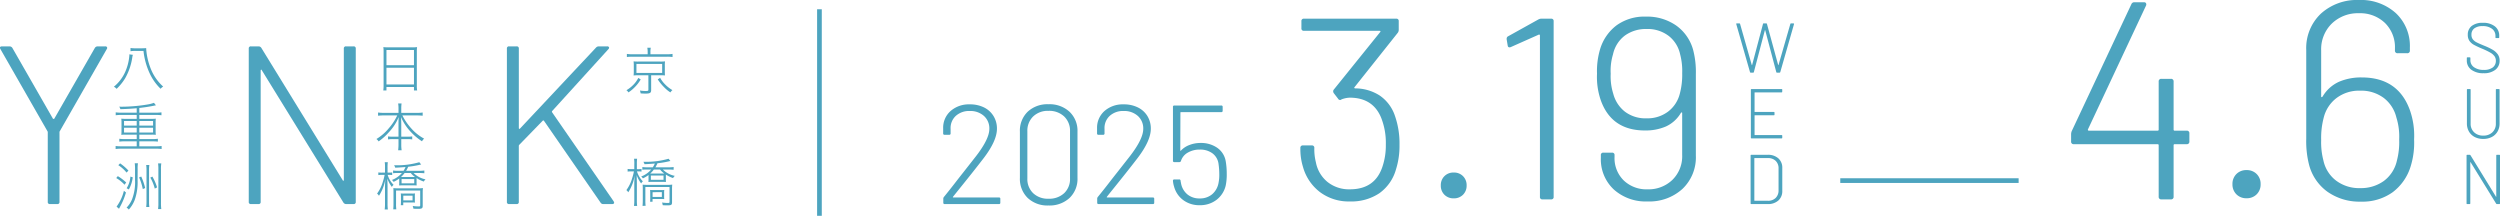<svg xmlns="http://www.w3.org/2000/svg" width="532.653" height="45.98" viewBox="0 0 532.653 45.98">
  <g id="グループ_597" data-name="グループ 597" transform="translate(-416 -42.52)">
    <path id="パス_1616" data-name="パス 1616" d="M22.99-18.15a17.865,17.865,0,0,1,1.1,6.545,16.672,16.672,0,0,1-.77,5.28,9.3,9.3,0,0,1-3.548,5.033A10.709,10.709,0,0,1,13.53.44,10.2,10.2,0,0,1,7.122-1.567,10.2,10.2,0,0,1,3.52-6.93a12.794,12.794,0,0,1-.55-4.015.486.486,0,0,1,.55-.55H5.39a.486.486,0,0,1,.55.55A11.326,11.326,0,0,0,6.27-7.92,7.1,7.1,0,0,0,8.745-3.713,7.331,7.331,0,0,0,13.53-2.145q5.335,0,6.93-4.84a14.073,14.073,0,0,0,.715-4.675,14.544,14.544,0,0,0-.99-5.72q-1.76-4.29-6.71-4.29a5.429,5.429,0,0,0-1.65.33l-.22.11a.224.224,0,0,1-.165.055A.5.5,0,0,1,11-21.45l-.935-1.21a.844.844,0,0,1-.11-.33.6.6,0,0,1,.165-.44l9.845-12.21q.11-.11.055-.193a.185.185,0,0,0-.165-.083H3.74a.486.486,0,0,1-.55-.55V-37.95a.486.486,0,0,1,.55-.55H23.375a.486.486,0,0,1,.55.55v1.815a1.024,1.024,0,0,1-.22.66L14.52-23.925q-.11.11-.055.192a.247.247,0,0,0,.22.083,9.717,9.717,0,0,1,5.17,1.512A8.475,8.475,0,0,1,22.99-18.15ZM35.64-.22a2.68,2.68,0,0,1-1.98-.77,2.68,2.68,0,0,1-.77-1.98,2.68,2.68,0,0,1,.77-1.98,2.68,2.68,0,0,1,1.98-.77,2.68,2.68,0,0,1,1.98.77,2.68,2.68,0,0,1,.77,1.98,2.68,2.68,0,0,1-.77,1.98A2.68,2.68,0,0,1,35.64-.22ZM53.68-38.335A1.376,1.376,0,0,1,54.4-38.5h1.98a.486.486,0,0,1,.55.55V-.55a.486.486,0,0,1-.55.55H54.56a.486.486,0,0,1-.55-.55V-34.925a.185.185,0,0,0-.083-.165.181.181,0,0,0-.192,0L47.8-32.45a.612.612,0,0,1-.275.055q-.33,0-.385-.385l-.22-1.32v-.11a.569.569,0,0,1,.33-.55Zm33,6.6a18.593,18.593,0,0,1,.55,5.06V-9.35a9.275,9.275,0,0,1-2.86,7.123A10.45,10.45,0,0,1,76.945.44,10.156,10.156,0,0,1,69.74-2.118a8.768,8.768,0,0,1-2.75-6.737v-.55a.486.486,0,0,1,.55-.55h1.815a.486.486,0,0,1,.55.55v.385a6.628,6.628,0,0,0,1.952,4.978,6.991,6.991,0,0,0,5.088,1.9,7.315,7.315,0,0,0,5.28-2.007,7.021,7.021,0,0,0,2.09-5.308v-8.91q0-.165-.083-.165a.3.3,0,0,0-.192.11,7.171,7.171,0,0,1-3.19,2.888,10.911,10.911,0,0,1-4.455.853q-7.095,0-9.4-6.38a15.208,15.208,0,0,1-.825-5.72,16.314,16.314,0,0,1,.66-5.225,9.934,9.934,0,0,1,3.52-5.087A10.122,10.122,0,0,1,76.56-38.94a10.841,10.841,0,0,1,6.518,1.925A9.409,9.409,0,0,1,86.68-31.735ZM76.725-17.27a7.287,7.287,0,0,0,4.62-1.457A6.862,6.862,0,0,0,83.82-22.55a15.553,15.553,0,0,0,.5-4.345,13.938,13.938,0,0,0-.44-4.015,6.737,6.737,0,0,0-2.42-3.905,7.37,7.37,0,0,0-4.73-1.485,7.616,7.616,0,0,0-4.592,1.375,6.779,6.779,0,0,0-2.558,4.015,12.038,12.038,0,0,0-.495,4.125,12.356,12.356,0,0,0,.55,4.29A7.126,7.126,0,0,0,72.1-18.7,7.238,7.238,0,0,0,76.725-17.27Z" transform="translate(690.091 85)" fill="#4da4bf"/>
    <path id="パス_1617" data-name="パス 1617" d="M-3.068,0a.165.165,0,0,1-.165-.12L-6.158-10.335l-.015-.045q0-.12.15-.12h.51a.165.165,0,0,1,.165.12l2.49,8.745q.015.03.038.03t.038-.03l2.31-8.73A.154.154,0,0,1-.308-10.5H.217a.154.154,0,0,1,.165.135l2.385,8.73q.015.03.037.03t.038-.03l2.52-8.745a.165.165,0,0,1,.165-.12h.48a.138.138,0,0,1,.113.045.137.137,0,0,1,.022.12L3.217-.12A.165.165,0,0,1,3.053,0H2.527a.154.154,0,0,1-.165-.135L.007-9.03q-.015-.03-.037-.03t-.037.03L-2.407-.135A.154.154,0,0,1-2.573,0Zm6.7,4.055a.133.133,0,0,1-.15.15H-2.2a.053.053,0,0,0-.06.06v4.05a.053.053,0,0,0,.06.06H1.838a.133.133,0,0,1,.15.15V8.93a.133.133,0,0,1-.15.15H-2.2a.053.053,0,0,0-.06.06v4.1a.053.053,0,0,0,.06.06H3.487a.133.133,0,0,1,.15.15v.405a.133.133,0,0,1-.15.15H-2.9a.133.133,0,0,1-.15-.15V3.65A.133.133,0,0,1-2.9,3.5h6.39a.133.133,0,0,1,.15.15ZM-2.955,28a.133.133,0,0,1-.15-.15V17.65a.133.133,0,0,1,.15-.15H.525a3.278,3.278,0,0,1,2.28.757,2.638,2.638,0,0,1,.84,2.063v4.86a2.638,2.638,0,0,1-.84,2.063A3.278,3.278,0,0,1,.525,28Zm.645-.765a.053.053,0,0,0,.06.06H.57A2.272,2.272,0,0,0,2.227,26.7,2.2,2.2,0,0,0,2.85,25.09V20.41A2.149,2.149,0,0,0,2.242,18.8,2.293,2.293,0,0,0,.57,18.2H-2.25a.053.053,0,0,0-.06.06Z" transform="translate(792.091 58)" fill="#4da4bf"/>
    <path id="線_119" data-name="線 119" d="M38,.5H0v-1H38Z" transform="translate(808.091 81)" fill="#4da4bf"/>
    <path id="パス_1618" data-name="パス 1618" d="M27.78-14.64a.53.53,0,0,1,.6.6v1.68a.53.53,0,0,1-.6.6H25.26a.212.212,0,0,0-.24.24V-.6a.53.53,0,0,1-.6.6H22.44a.53.53,0,0,1-.6-.6V-11.52a.212.212,0,0,0-.24-.24H3.78a.53.53,0,0,1-.6-.6v-1.56a1.889,1.889,0,0,1,.18-.72L16.02-41.58a.658.658,0,0,1,.66-.42h2.04a.443.443,0,0,1,.42.21.568.568,0,0,1,0,.51L6.78-14.94a.2.2,0,0,0,0,.21.2.2,0,0,0,.18.09H21.6a.212.212,0,0,0,.24-.24v-10.2a.53.53,0,0,1,.6-.6h1.98a.53.53,0,0,1,.6.6v10.2a.212.212,0,0,0,.24.24ZM40.56-.24a2.924,2.924,0,0,1-2.16-.84,2.924,2.924,0,0,1-.84-2.16A2.924,2.924,0,0,1,38.4-5.4a2.924,2.924,0,0,1,2.16-.84,2.924,2.924,0,0,1,2.16.84,2.924,2.924,0,0,1,.84,2.16,2.924,2.924,0,0,1-.84,2.16A2.924,2.924,0,0,1,40.56-.24Zm34.8-18.78a16.31,16.31,0,0,1,.9,6.24,16.819,16.819,0,0,1-.72,5.7A10.837,10.837,0,0,1,71.7-1.53,11.042,11.042,0,0,1,64.92.48a11.826,11.826,0,0,1-7.11-2.1,10.264,10.264,0,0,1-3.93-5.76,20.283,20.283,0,0,1-.6-5.52V-31.8a10.118,10.118,0,0,1,3.12-7.77,11.4,11.4,0,0,1,8.1-2.91,11.08,11.08,0,0,1,7.86,2.79,9.566,9.566,0,0,1,3,7.35v.6a.53.53,0,0,1-.6.6H72.78a.53.53,0,0,1-.6-.6v-.42a7.23,7.23,0,0,0-2.13-5.43,7.627,7.627,0,0,0-5.55-2.07,7.98,7.98,0,0,0-5.76,2.19,7.659,7.659,0,0,0-2.28,5.79v9.72q0,.18.09.18a.329.329,0,0,0,.21-.12,7.823,7.823,0,0,1,3.48-3.15,11.9,11.9,0,0,1,4.86-.93Q72.84-25.98,75.36-19.02ZM72.6-8.28a15.393,15.393,0,0,0,.48-4.5,13.479,13.479,0,0,0-.6-4.68,7.4,7.4,0,0,0-2.67-4.14,8.023,8.023,0,0,0-5.07-1.56,7.949,7.949,0,0,0-5.04,1.59A7.485,7.485,0,0,0,57-17.4a16.967,16.967,0,0,0-.54,4.74,15.206,15.206,0,0,0,.48,4.38,7.294,7.294,0,0,0,2.67,4.26A8.165,8.165,0,0,0,64.8-2.4a8.342,8.342,0,0,0,4.98-1.5A7.342,7.342,0,0,0,72.6-8.28Z" transform="translate(854.091 85)" fill="#4da4bf"/>
    <path id="パス_1615" data-name="パス 1615" d="M3.96-1.56q-.09.15.06.15h9.72a.265.265,0,0,1,.3.3V-.3a.265.265,0,0,1-.3.3H2.19a.265.265,0,0,1-.3-.3v-.84a.558.558,0,0,1,.12-.36Q3.3-3.09,4.32-4.41T6.15-6.75l2.73-3.48q2.82-3.66,2.82-5.79a3.553,3.553,0,0,0-1.155-2.76A4.309,4.309,0,0,0,7.53-19.83a4.2,4.2,0,0,0-2.985,1.05,3.509,3.509,0,0,0-1.1,2.76v.96a.265.265,0,0,1-.3.3H2.16a.265.265,0,0,1-.3-.3V-16.2a4.728,4.728,0,0,1,1.605-3.645,5.9,5.9,0,0,1,4.065-1.4,6.663,6.663,0,0,1,3.045.66A4.895,4.895,0,0,1,12.6-18.735a5.068,5.068,0,0,1,.72,2.685q0,2.58-2.88,6.33Q8.37-7.02,4.56-2.31ZM24.3.3a6.107,6.107,0,0,1-4.425-1.6A5.664,5.664,0,0,1,18.21-5.58v-9.84a5.614,5.614,0,0,1,1.665-4.26A6.14,6.14,0,0,1,24.3-21.27a6.255,6.255,0,0,1,4.485,1.605A5.574,5.574,0,0,1,30.48-15.42v9.84A5.611,5.611,0,0,1,28.785-1.3,6.255,6.255,0,0,1,24.3.3Zm0-1.44a4.651,4.651,0,0,0,3.345-1.185A4.127,4.127,0,0,0,28.89-5.46V-15.51a4.176,4.176,0,0,0-1.245-3.15,4.617,4.617,0,0,0-3.345-1.2,4.482,4.482,0,0,0-3.27,1.2,4.2,4.2,0,0,0-1.23,3.15V-5.46a4.153,4.153,0,0,0,1.23,3.135A4.514,4.514,0,0,0,24.3-1.14Zm12.45-.42q-.09.15.06.15h9.72a.265.265,0,0,1,.3.3V-.3a.265.265,0,0,1-.3.3H34.98a.265.265,0,0,1-.3-.3v-.84a.558.558,0,0,1,.12-.36q1.29-1.59,2.31-2.91t1.83-2.34l2.73-3.48q2.82-3.66,2.82-5.79a3.553,3.553,0,0,0-1.155-2.76,4.309,4.309,0,0,0-3.015-1.05,4.2,4.2,0,0,0-2.985,1.05,3.509,3.509,0,0,0-1.095,2.76v.96a.265.265,0,0,1-.3.3h-.99a.265.265,0,0,1-.3-.3V-16.2a4.728,4.728,0,0,1,1.6-3.645,5.9,5.9,0,0,1,4.065-1.4,6.663,6.663,0,0,1,3.045.66,4.895,4.895,0,0,1,2.025,1.845,5.068,5.068,0,0,1,.72,2.685q0,2.58-2.88,6.33-2.07,2.7-5.88,7.41ZM62.07-9.09a15.89,15.89,0,0,1,.21,2.67,11.4,11.4,0,0,1-.21,2.43A5.385,5.385,0,0,1,60.1-.9,5.713,5.713,0,0,1,56.52.24a5.7,5.7,0,0,1-3.5-1.08A5.271,5.271,0,0,1,51.06-3.72a5.3,5.3,0,0,1-.24-1.23.265.265,0,0,1,.3-.3h1.02a.265.265,0,0,1,.3.3l.12.63a3.978,3.978,0,0,0,1.365,2.28,3.984,3.984,0,0,0,2.6.84,3.972,3.972,0,0,0,2.655-.9A4.119,4.119,0,0,0,60.54-4.56a8.365,8.365,0,0,0,.15-1.86,14.625,14.625,0,0,0-.15-2.07,3.327,3.327,0,0,0-1.29-2.31,4.374,4.374,0,0,0-2.7-.81,4.961,4.961,0,0,0-2.565.645A3.119,3.119,0,0,0,52.53-9.21a.336.336,0,0,1-.33.27H51.12a.265.265,0,0,1-.3-.3V-20.7a.265.265,0,0,1,.3-.3h9.99a.265.265,0,0,1,.3.3v.81a.265.265,0,0,1-.3.3H52.53a.106.106,0,0,0-.12.12l-.03,8.04a.069.069,0,0,0,.045.075q.045.015.1-.045a4.754,4.754,0,0,1,1.8-1.185,6.437,6.437,0,0,1,2.37-.435A6.054,6.054,0,0,1,60.24-12,4.386,4.386,0,0,1,62.07-9.09Z" transform="translate(615.091 86)" fill="#4da4bf"/>
    <path id="パス_1619" data-name="パス 1619" d="M.06.12A4.162,4.162,0,0,1-2.55-.623,2.384,2.384,0,0,1-3.51-2.61v-.5a.133.133,0,0,1,.15-.15h.465a.133.133,0,0,1,.15.15v.45a1.783,1.783,0,0,0,.765,1.5,3.445,3.445,0,0,0,2.1.57,3.033,3.033,0,0,0,1.9-.517,1.719,1.719,0,0,0,.66-1.433A1.629,1.629,0,0,0,2.393-3.5a2.881,2.881,0,0,0-.9-.773A14.53,14.53,0,0,0-.225-5.1a19.4,19.4,0,0,1-1.762-.825,2.862,2.862,0,0,1-.953-.832,2.176,2.176,0,0,1-.36-1.3,2.275,2.275,0,0,1,.847-1.9A3.7,3.7,0,0,1-.1-10.62a3.978,3.978,0,0,1,2.565.75,2.449,2.449,0,0,1,.93,2.01v.345a.133.133,0,0,1-.15.15h-.5a.133.133,0,0,1-.15-.15v-.3a1.856,1.856,0,0,0-.72-1.522A3.16,3.16,0,0,0-.15-9.915,2.831,2.831,0,0,0-1.9-9.442,1.609,1.609,0,0,0-2.52-8.085a1.568,1.568,0,0,0,.285.975,2.392,2.392,0,0,0,.817.653q.533.277,1.643.727a12.94,12.94,0,0,1,1.793.863A3.489,3.489,0,0,1,3.09-3.9a2.263,2.263,0,0,1,.39,1.335,2.392,2.392,0,0,1-.9,1.95A3.881,3.881,0,0,1,.06.12Zm-.068,14a3.872,3.872,0,0,1-1.822-.412,2.98,2.98,0,0,1-1.223-1.163,3.375,3.375,0,0,1-.435-1.725V3.65a.133.133,0,0,1,.15-.15h.495a.133.133,0,0,1,.15.15v7.2a2.446,2.446,0,0,0,.743,1.86,2.705,2.705,0,0,0,1.942.7,2.7,2.7,0,0,0,1.95-.7,2.459,2.459,0,0,0,.735-1.86V3.65a.133.133,0,0,1,.15-.15h.495a.133.133,0,0,1,.15.15v7.17a3.375,3.375,0,0,1-.435,1.725,2.98,2.98,0,0,1-1.223,1.163A3.872,3.872,0,0,1-.008,14.12Zm2.775,3.53a.133.133,0,0,1,.15-.15h.495a.133.133,0,0,1,.15.15v10.2a.133.133,0,0,1-.15.15H2.917a.218.218,0,0,1-.18-.1l-5.43-8.805q-.015-.045-.045-.037t-.03.052V27.85a.133.133,0,0,1-.15.15h-.495a.133.133,0,0,1-.15-.15V17.65a.133.133,0,0,1,.15-.15h.51a.218.218,0,0,1,.18.1L2.692,26.41q.015.045.045.038t.03-.052Z" transform="translate(945.091 58)" fill="#4da4bf"/>
    <path id="線_122" data-name="線 122" d="M.5,44h-1V0h1Z" transform="translate(590.591 44.5)" fill="#4da4bf"/>
    <g id="グループ_596" data-name="グループ 596">
      <path id="パス_62" data-name="パス 62" d="M-4.185-10a2.059,2.059,0,0,1,.011.244,10.755,10.755,0,0,1-.91,3.552,8.693,8.693,0,0,1-2.386,3.1,1.885,1.885,0,0,1,.577.455A10.94,10.94,0,0,0-5.084-4.884,12.674,12.674,0,0,0-3.574-9.2a3.957,3.957,0,0,1,.144-.7Zm3.607-1.332a10.823,10.823,0,0,1-1.2.044H-2.819a6.455,6.455,0,0,1-1.11-.067v.688a6.819,6.819,0,0,1,1.11-.067h1.654A15.175,15.175,0,0,0,.266-5.717a11.077,11.077,0,0,0,2.22,3.052,1.906,1.906,0,0,1,.544-.466A10.126,10.126,0,0,1,.322-7.1a13.84,13.84,0,0,1-.91-4.073v-.055ZM-2.609,2.423H-5.983a7.346,7.346,0,0,1-1.1-.067v.622a7.662,7.662,0,0,1,1.1-.067h3.374v.832h-2.4A6.849,6.849,0,0,1-5.894,3.7a5.628,5.628,0,0,1,.044.755V6.407a5.572,5.572,0,0,1-.044.744,6.96,6.96,0,0,1,.888-.044h2.4V8.05H-5.228a7.286,7.286,0,0,1-1.088-.067V8.6a7.5,7.5,0,0,1,1.088-.067h2.619V9.593H-6a7.244,7.244,0,0,1-1.1-.067v.644A7.555,7.555,0,0,1-6,10.1H1.6a7.771,7.771,0,0,1,1.1.067V9.526a7.555,7.555,0,0,1-1.1.067H-2.054V8.538H.8A7.662,7.662,0,0,1,1.9,8.6V7.983A7.345,7.345,0,0,1,.8,8.05H-2.054V7.106H.566a7.033,7.033,0,0,1,.9.044,5.357,5.357,0,0,1-.044-.744V4.454A5.312,5.312,0,0,1,1.465,3.7a6.96,6.96,0,0,1-.888.044h-2.63V2.911H1.565a7.449,7.449,0,0,1,1.1.067V2.356a7.346,7.346,0,0,1-1.1.067H-2.054v-1C-.633,1.257-.078,1.168.976.958c.333-.067.333-.067.511-.1L1.065.325A6.782,6.782,0,0,1-.3.68a34.269,34.269,0,0,1-5.439.477c-.122,0-.333,0-.6-.011a1.448,1.448,0,0,1,.244.533c1.265-.033,2.464-.1,3.485-.2Zm0,1.776v.988h-2.7V4.2Zm.555,0H.877v.988h-2.93Zm-.555,1.443v1.01h-2.7V5.641Zm.555,0H.877v1.01h-2.93Zm-4.473,7.973A7.46,7.46,0,0,1-4.773,15.19l.4-.422a10.371,10.371,0,0,0-1.776-1.543Zm-.444,2.741a7.358,7.358,0,0,1,1.765,1.421l.355-.477a10.1,10.1,0,0,0-1.787-1.354Zm1.632,2.719A9.28,9.28,0,0,1-6.9,22.438l.522.466c.111-.222.155-.3.244-.466A14.565,14.565,0,0,0-4.9,19.43Zm1.387-3.03a5.309,5.309,0,0,1-.8,2.475l.466.266A7.082,7.082,0,0,0-3.452,16.2Zm1.854.166a12.055,12.055,0,0,1,.788,2.5l.5-.233a13.7,13.7,0,0,0-.832-2.442Zm1.509-2.63a7.263,7.263,0,0,1,.067,1.154v6.659a7.429,7.429,0,0,1-.067,1.132H.088a7.134,7.134,0,0,1-.067-1.132V14.724a6.5,6.5,0,0,1,.067-1.143Zm.877,2.686a9.083,9.083,0,0,1,.955,2.342l.488-.266a10.867,10.867,0,0,0-1-2.3ZM2.63,22.96a8.933,8.933,0,0,1-.067-1.31V14.513a7.371,7.371,0,0,1,.067-1.276H1.942a8.715,8.715,0,0,1,.067,1.276V21.65a8.933,8.933,0,0,1-.067,1.31Zm-5.039-8.5A6.858,6.858,0,0,1-2.342,13.2H-3.03a8.93,8.93,0,0,1,.067,1.243v2.342A10.213,10.213,0,0,1-3.608,20.9,5.48,5.48,0,0,1-4.773,22.66a1.541,1.541,0,0,1,.477.411A6.45,6.45,0,0,0-3.03,21.006,11.349,11.349,0,0,0-2.42,16.8Z" transform="translate(447.736 64.1)" fill="#4da4bf"/>
      <path id="パス_74" data-name="パス 74" d="M-.768,0a.424.424,0,0,1-.48-.48V-15.264A.38.38,0,0,0-1.3-15.5l-10.032-17.52a.737.737,0,0,1-.1-.288q0-.288.432-.288H-9.36a.7.7,0,0,1,.576.336l8.64,15.072A.2.2,0,0,0,0-18.144a.2.2,0,0,0,.144-.048l8.64-15.072A.7.7,0,0,1,9.36-33.6h1.632a.4.4,0,0,1,.384.168.391.391,0,0,1-.048.408L1.3-15.5a.38.38,0,0,0-.048.24V-.48A.424.424,0,0,1,.768,0Z" transform="translate(427.424 86)" fill="#4da4bf"/>
      <path id="パス_63" data-name="パス 63" d="M-5.7-3.5a7.632,7.632,0,0,1-.067,1.132h.677v-.744H.772v.744h.677a6.5,6.5,0,0,1-.067-1.143v-7.1a6.314,6.314,0,0,1,.055-1A7.863,7.863,0,0,1,.3-11.555H-4.577a8.773,8.773,0,0,1-1.177-.055A7.328,7.328,0,0,1-5.7-10.533Zm.61-7.5H.772v3.241h-5.86Zm0,3.785H.772v3.563h-5.86Zm2.3,10.159A11.607,11.607,0,0,1-4.566,5.653,10.2,10.2,0,0,1-7.23,7.972a1.763,1.763,0,0,1,.466.511A11.631,11.631,0,0,0-4.622,6.574,10.438,10.438,0,0,0-2.48,3.289c-.044.71-.044,1.032-.044,1.476V7.473H-3.645a6.842,6.842,0,0,1-1.11-.055v.644a6.157,6.157,0,0,1,1.121-.067h1.11V9.116A10.108,10.108,0,0,1-2.6,10.37h.744a7.8,7.8,0,0,1-.078-1.243V7.995H-.7a6.18,6.18,0,0,1,1.1.067V7.418a6.867,6.867,0,0,1-1.088.055H-1.936V4.754c0-.4-.011-.744-.055-1.476a10.458,10.458,0,0,0,2.109,3.2A12.529,12.529,0,0,0,2.482,8.461a1.929,1.929,0,0,1,.455-.566A9.948,9.948,0,0,1,.24,5.764,12.585,12.585,0,0,1-1.7,2.945H1.405a11.4,11.4,0,0,1,1.221.067V2.323A6.9,6.9,0,0,1,1.405,2.4H-1.936v-1a7.677,7.677,0,0,1,.067-1H-2.6a6.486,6.486,0,0,1,.078,1.01V2.4H-5.7a7.655,7.655,0,0,1-1.177-.078v.688A10.451,10.451,0,0,1-5.7,2.945ZM-.9,14.747a6.9,6.9,0,0,0,.444-.866,18.359,18.359,0,0,0,2.187-.355c.433-.1.433-.1.577-.122l-.4-.488a17.064,17.064,0,0,1-4.972.655h-.4a1.8,1.8,0,0,1,.244.511c.744-.033,1.62-.089,2.2-.144a5.073,5.073,0,0,1-.433.81H-2.679a6.333,6.333,0,0,1-1-.067v.588a5.612,5.612,0,0,1,.977-.055h.9A5.134,5.134,0,0,1-3.934,16.7a1.821,1.821,0,0,1,.366.4,5.915,5.915,0,0,0,1.2-.721v.766a4.678,4.678,0,0,1-.022.633v.089c.189-.011.444-.022.744-.022H.595c.311,0,.555.011.755.022a6.487,6.487,0,0,1-.022-.721v-.855a6.53,6.53,0,0,0,1.532.744,1.779,1.779,0,0,1,.377-.466A5.068,5.068,0,0,1,.684,15.213H1.871c.388,0,.788.022,1.11.055V14.68a7.467,7.467,0,0,1-1.121.067Zm.988.466a4.222,4.222,0,0,0,.91.855H-2a5.106,5.106,0,0,0,.777-.855ZM-1.869,16.5h2.7v.91h-2.7ZM-5.4,15.135h-.644a4.7,4.7,0,0,1-.777-.044v.566a4.872,4.872,0,0,1,.777-.044h.566A11.394,11.394,0,0,1-5.865,17.1a7.922,7.922,0,0,1-1.221,2.5,1.812,1.812,0,0,1,.4.466,9.24,9.24,0,0,0,1.365-3.585c-.067,1.032-.078,1.332-.078,1.9v3.33a8.854,8.854,0,0,1-.067,1.265h.677a8.54,8.54,0,0,1-.067-1.265V18.243c0-.422-.011-.721-.044-1.854a6.448,6.448,0,0,0,.955,1.787,2.17,2.17,0,0,1,.366-.444,5.071,5.071,0,0,1-1.254-2.12h.244c.266,0,.466.011.721.033v-.555a4.3,4.3,0,0,1-.721.044h-.266V14.047A7.073,7.073,0,0,1-4.8,12.915h-.655A6.4,6.4,0,0,1-5.4,14.058ZM-2,21.217a8.185,8.185,0,0,1-.033.855h.522v-.577H.317a5.064,5.064,0,0,1,.666.022,4.808,4.808,0,0,1-.022-.7v-.511a3.807,3.807,0,0,1,.033-.744,4.671,4.671,0,0,1-.721.033H-1.292a4.73,4.73,0,0,1-.744-.033A6.538,6.538,0,0,1-2,20.318Zm.5-1.177H.473v1.01H-1.5ZM-2.99,22.949a7.949,7.949,0,0,1-.055-1.221V18.942H2.1v3.13c0,.222-.055.266-.311.266a8.636,8.636,0,0,1-1.287-.1,2.314,2.314,0,0,1,.144.577c.61.033.666.033.988.033.832,0,1-.1,1-.644V19.43a8.4,8.4,0,0,1,.044-1.01,5.484,5.484,0,0,1-1.032.055H-2.624a7.008,7.008,0,0,1-1-.044c.022.244.033.488.033,1v2.3a11.135,11.135,0,0,1-.055,1.221Z" transform="translate(503.429 64.166)" fill="#4da4bf"/>
      <path id="パス_75" data-name="パス 75" d="M8.856-33.12a.424.424,0,0,1,.48-.48H10.92a.424.424,0,0,1,.48.48V-.48a.424.424,0,0,1-.48.48H9.336A.7.7,0,0,1,8.76-.336L-8.616-28.512q-.048-.144-.144-.12t-.1.168V-.48a.424.424,0,0,1-.48.48H-10.92a.424.424,0,0,1-.48-.48V-33.12a.424.424,0,0,1,.48-.48h1.632a.7.7,0,0,1,.576.336L8.616-5.088q.048.144.144.12t.1-.168Z" transform="translate(480.4 86)" fill="#4da4bf"/>
      <path id="パス_64" data-name="パス 64" d="M-2.5-11.037h-3.23a6.95,6.95,0,0,1-1.2-.078v.666a7.394,7.394,0,0,1,1.177-.067H1.6a7.153,7.153,0,0,1,1.2.067v-.666a7.007,7.007,0,0,1-1.21.078h-3.5v-.433a4.235,4.235,0,0,1,.078-.966h-.744a5.122,5.122,0,0,1,.078.977Zm.155,4.473v3.086c0,.222-.089.266-.577.266a8.115,8.115,0,0,1-1.232-.1,2.742,2.742,0,0,1,.155.61c.355.033.721.044,1.043.044.955,0,1.2-.155,1.2-.755V-6.564H.179c.422,0,.71.011,1.01.033-.022-.277-.033-.522-.033-.9V-8.584A6.911,6.911,0,0,1,1.2-9.527a7.378,7.378,0,0,1-1.021.044H-4.527A7.362,7.362,0,0,1-5.5-9.527a7.338,7.338,0,0,1,.044.943v1.154a6.889,6.889,0,0,1-.044.91,8.268,8.268,0,0,1,.977-.044ZM-4.893-8.972H.59v1.909H-4.893ZM-4.493-6a5.709,5.709,0,0,1-.966,1.376A6.945,6.945,0,0,1-7.024-3.378a1.594,1.594,0,0,1,.433.466,8.1,8.1,0,0,0,1.432-1.21A7.889,7.889,0,0,0-3.983-5.676Zm4.14.311A9.9,9.9,0,0,0,1.012-4.011a7.246,7.246,0,0,0,1.332,1.1A2.013,2.013,0,0,1,2.777-3.4,6.957,6.957,0,0,1,1.234-4.6,5.952,5.952,0,0,1,.157-6.02Zm-.5,18.739a6.9,6.9,0,0,0,.444-.866,18.359,18.359,0,0,0,2.187-.355c.433-.1.433-.1.577-.122l-.4-.488a17.064,17.064,0,0,1-4.972.655h-.4a1.8,1.8,0,0,1,.244.511c.744-.033,1.62-.089,2.2-.144a5.073,5.073,0,0,1-.433.81H-2.629a6.333,6.333,0,0,1-1-.067v.588a5.612,5.612,0,0,1,.977-.055h.9a5.134,5.134,0,0,1-2.131,1.487,1.821,1.821,0,0,1,.366.4,5.915,5.915,0,0,0,1.2-.721v.766a4.677,4.677,0,0,1-.022.633v.089c.189-.011.444-.022.744-.022H.646c.311,0,.555.011.755.022a6.487,6.487,0,0,1-.022-.721v-.855a6.529,6.529,0,0,0,1.532.744,1.779,1.779,0,0,1,.377-.466A5.068,5.068,0,0,1,.734,13.518H1.922c.388,0,.788.022,1.11.055v-.588a7.467,7.467,0,0,1-1.121.067Zm.988.466a4.222,4.222,0,0,0,.91.855h-3a5.106,5.106,0,0,0,.777-.855Zm-1.953,1.287h2.7v.91h-2.7Zm-3.53-1.365h-.644a4.7,4.7,0,0,1-.777-.044v.566a4.872,4.872,0,0,1,.777-.044h.566a11.394,11.394,0,0,1-.388,1.487,7.922,7.922,0,0,1-1.221,2.5,1.812,1.812,0,0,1,.4.466A9.24,9.24,0,0,0-5.27,14.784c-.067,1.032-.078,1.332-.078,1.9v3.33a8.854,8.854,0,0,1-.067,1.265h.677A8.54,8.54,0,0,1-4.8,20.011V16.548c0-.422-.011-.721-.044-1.854a6.448,6.448,0,0,0,.955,1.787,2.17,2.17,0,0,1,.366-.444,5.071,5.071,0,0,1-1.254-2.12h.244c.266,0,.466.011.721.033V13.4a4.3,4.3,0,0,1-.721.044H-4.8V12.353a7.073,7.073,0,0,1,.055-1.132H-5.4a6.4,6.4,0,0,1,.055,1.143Zm3.4,6.082a8.185,8.185,0,0,1-.033.855h.522V19.8H.368a5.063,5.063,0,0,1,.666.022,4.808,4.808,0,0,1-.022-.7v-.511a3.807,3.807,0,0,1,.033-.744,4.671,4.671,0,0,1-.721.033H-1.241a4.73,4.73,0,0,1-.744-.033,6.538,6.538,0,0,1,.033.755Zm.5-1.177H.523v1.01H-1.452Zm-1.487,2.908a7.949,7.949,0,0,1-.055-1.221V17.248h5.15v3.13c0,.222-.055.266-.311.266a8.636,8.636,0,0,1-1.287-.1,2.314,2.314,0,0,1,.144.577c.61.033.666.033.988.033.832,0,1-.1,1-.644V17.736a8.4,8.4,0,0,1,.044-1.01,5.484,5.484,0,0,1-1.032.055H-2.573a7.008,7.008,0,0,1-1-.044c.022.244.033.488.033,1v2.3a11.135,11.135,0,0,1-.055,1.221Z" transform="translate(556.492 65.12)" fill="#4da4bf"/>
      <path id="パス_76" data-name="パス 76" d="M-9.192,0a.424.424,0,0,1-.48-.48V-33.12a.424.424,0,0,1,.48-.48h1.584a.424.424,0,0,1,.48.48v16.944a.154.154,0,0,0,.1.144.1.1,0,0,0,.144-.048L9.336-33.36a.786.786,0,0,1,.576-.24h1.776a.4.4,0,0,1,.384.168q.1.168-.1.408l-12,13.2q-.1.1,0,.288L13.08-.576l.1.24q0,.336-.432.336H10.872A.646.646,0,0,1,10.3-.288L-1.752-17.712a.154.154,0,0,0-.144-.1.2.2,0,0,0-.144.048l-4.992,5.136a.326.326,0,0,0-.1.24V-.48a.424.424,0,0,1-.48.48Z" transform="translate(533.672 86)" fill="#4da4bf"/>
    </g>
  </g>
</svg>
